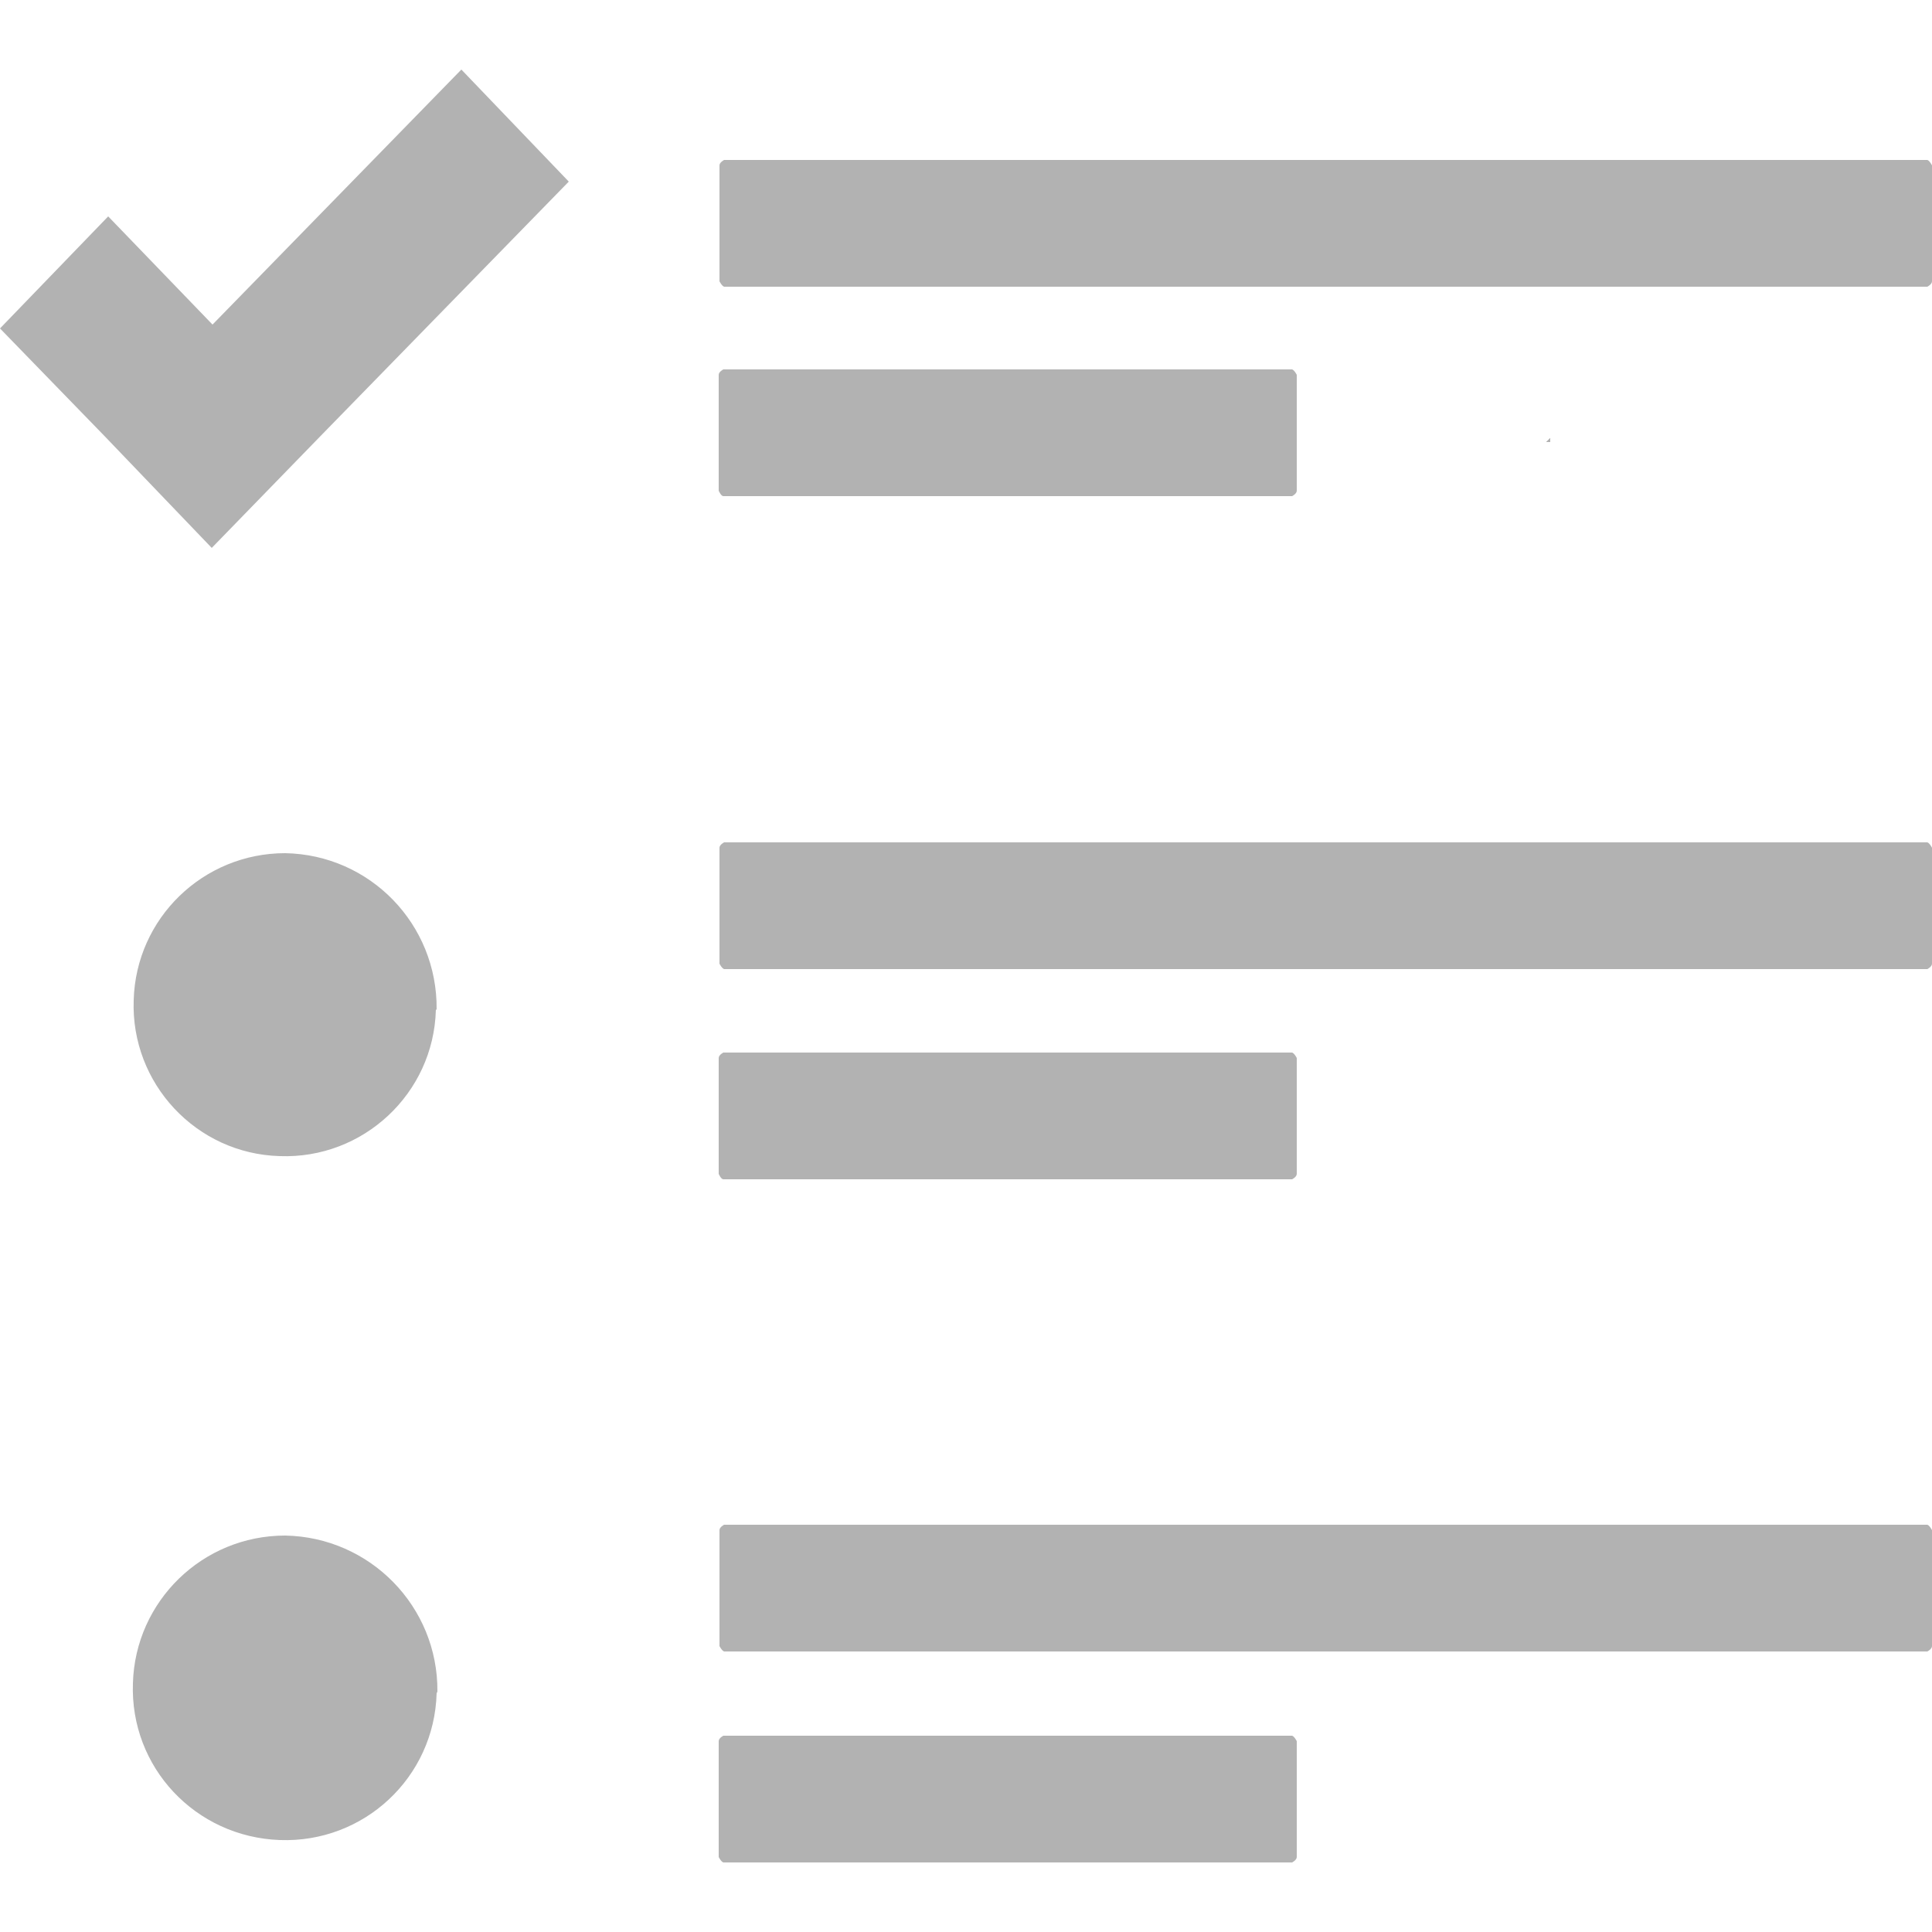 <?xml version="1.0" encoding="UTF-8"?>
<svg id="Ebene_1" data-name="Ebene 1" xmlns="http://www.w3.org/2000/svg" xmlns:xlink="http://www.w3.org/1999/xlink" viewBox="0 0 25 25">
  <defs>
    <style>
      .cls-1 {
        clip-path: url(#clippath);
      }

      .cls-2 {
        fill: #b2b2b2;
      }
    </style>
    <clipPath id="clippath">
      <polygon class="cls-2" points="20.01 5.72 20.06 5.72 20.06 5.67 20.01 5.72"/>
    </clipPath>
  </defs>
  <g id="Gruppe_4886" data-name="Gruppe 4886">
    <g id="Gruppe_4885" data-name="Gruppe 4885">
      <path id="Pfad_2598" data-name="Pfad 2598" class="cls-2" d="m20.01,5.72h.05v-.05l-.05.05Z"/>
      <g>
        <polygon class="cls-2" points="20.01 5.72 20.06 5.72 20.06 5.67 20.01 5.72"/>
        <g class="cls-1">
          <g id="Gruppe_4884" data-name="Gruppe 4884">
            <rect id="Rechteck_1844" data-name="Rechteck 1844" class="cls-2" x="20.01" y="5.67" width=".05" height=".05"/>
          </g>
        </g>
      </g>
    </g>
    <path id="Pfad_2600" data-name="Pfad 2600" class="cls-2" d="m24.94,2.07h-15.57s-.06.03-.06.07v1.5s.03.06.06.07h15.57s.06-.03.06-.07v-1.5s-.03-.06-.06-.07c0,0,0,0,0,0h0Z"/>
    <path id="Pfad_2601" data-name="Pfad 2601" class="cls-2" d="m5.64,13.07c-.03,1.08-.94,1.93-2.02,1.89-1.08-.03-1.93-.94-1.89-2.02.03-1.06.9-1.9,1.96-1.9,1.1.02,1.97.92,1.96,2.02Z"/>
    <path id="Pfad_2602" data-name="Pfad 2602" class="cls-2" d="m5.65,21.91c-.03,1.09-.94,1.94-2.03,1.9s-1.94-.94-1.9-2.03c.03-1.06.9-1.91,1.97-1.91,1.1.02,1.98.92,1.97,2.02,0,0,0,0,0,0Z"/>
    <path id="Pfad_2603" data-name="Pfad 2603" class="cls-2" d="m9.36,6.42h7.36s.06-.03.06-.07v-1.5s-.03-.06-.06-.07h-7.36s-.06.03-.06.07v1.5s.03.07.06.07Z"/>
    <path id="Pfad_2604" data-name="Pfad 2604" class="cls-2" d="m24.94,10.9h-15.57s-.06.03-.06.07v1.5s.03.06.06.07h15.57s.06-.03.06-.07v-1.5s-.03-.06-.06-.07c0,0,0,0,0,0h0Z"/>
    <path id="Pfad_2605" data-name="Pfad 2605" class="cls-2" d="m9.36,15.26h7.36s.06-.03.06-.07v-1.5s-.03-.06-.06-.07h-7.36s-.06.03-.06.07v1.5s.03.07.06.07Z"/>
    <path id="Pfad_2606" data-name="Pfad 2606" class="cls-2" d="m24.94,19.73h-15.57s-.06.03-.06.07v1.5s.03.06.06.07h15.57s.06-.03.06-.07v-1.5s-.03-.06-.06-.07c0,0,0,0,0,0h0Z"/>
    <path id="Pfad_2607" data-name="Pfad 2607" class="cls-2" d="m16.72,22.46h-7.36s-.06.03-.06.07v1.5s.03.06.06.07h7.36s.06-.03.06-.07v-1.5s-.03-.06-.06-.07Z"/>
    <path id="Pfad_2608" data-name="Pfad 2608" class="cls-2" d="m2.75,4.2l-1.35-1.4L0,4.25l1.35,1.39,1.39,1.45,1.4-1.44,3.22-3.3-1.39-1.45-3.22,3.3Z"/>
  </g>
</svg>